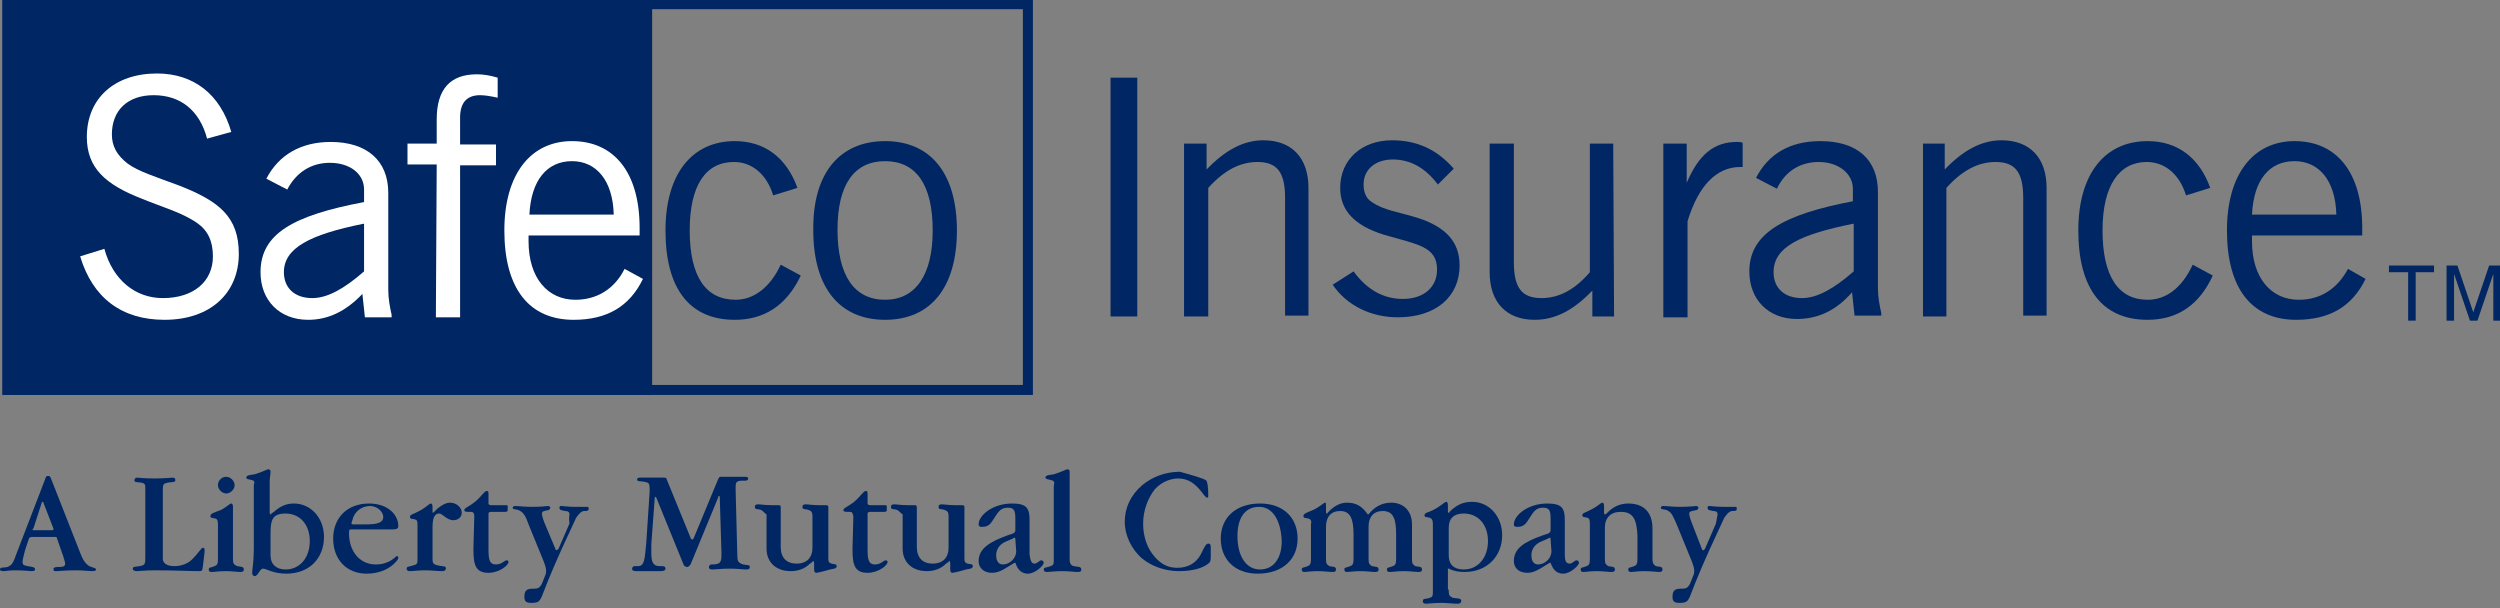 <svg width="300" height="73" viewBox="0 0 300 73" fill="none" xmlns="http://www.w3.org/2000/svg">
<rect x="0" y="0" width="300" height="73" fill="#808080" stroke="none"/>
<path d="M2.705 67.435C2.705 67.836 2.906 67.836 3.307 67.936C3.908 68.036 4.208 68.036 4.208 68.337C4.208 68.437 4.108 68.537 3.808 68.537C3.507 68.537 2.906 68.437 1.804 68.437C1.102 68.437 0.701 68.537 0.401 68.537C0.1 68.537 0 68.437 0 68.337C0 67.936 0.701 68.236 1.102 67.936C1.503 67.735 1.703 67.234 1.904 66.633L5.411 57.515C5.511 57.214 5.511 57.114 5.812 57.114C6.112 57.114 6.112 57.515 6.313 57.916L9.619 66.333C9.92 67.134 10.22 67.635 10.721 67.936C11.122 68.136 11.523 68.136 11.523 68.337C11.523 68.437 11.423 68.537 11.122 68.537C10.621 68.537 10.02 68.437 9.118 68.437C7.816 68.437 7.114 68.537 6.814 68.537C6.513 68.537 6.413 68.537 6.413 68.337C6.413 68.036 6.713 68.036 7.114 68.036C7.615 68.036 7.816 67.936 7.816 67.635C7.816 67.435 7.715 67.234 7.615 66.834L6.814 64.529C6.814 64.429 6.713 64.429 6.513 64.429H3.808C3.707 64.429 3.607 64.529 3.507 64.529L3.006 66.032C2.806 66.733 2.705 67.234 2.705 67.435ZM3.908 63.527C3.908 63.627 3.908 63.627 4.008 63.627H6.212C6.313 63.627 6.413 63.627 6.413 63.527V63.427L5.21 60.321C5.21 60.22 5.11 60.22 5.11 60.22C5.11 60.22 5.01 60.22 5.01 60.321L4.008 63.427C3.908 63.427 3.908 63.527 3.908 63.527Z" fill="#002663"/>
<path d="M20.943 67.936C21.744 67.936 22.546 67.635 23.047 67.134C23.849 66.333 24.149 65.731 24.349 65.731C24.45 65.731 24.55 65.832 24.55 65.932C24.55 66.032 24.55 66.032 24.55 66.232L24.349 67.936C24.249 68.437 24.349 68.537 23.849 68.537C22.846 68.537 21.043 68.437 18.538 68.437C17.436 68.437 16.734 68.537 16.434 68.537C16.133 68.537 15.933 68.437 15.933 68.237C15.933 67.936 16.333 68.036 16.734 67.936C17.436 67.836 17.436 67.635 17.436 66.834V58.717C17.436 58.116 17.436 58.016 16.935 57.916C16.333 57.816 16.133 57.916 16.133 57.615C16.133 57.515 16.233 57.315 16.434 57.315C16.634 57.315 17.235 57.415 18.538 57.415C19.84 57.415 20.542 57.315 20.742 57.315C20.943 57.315 21.043 57.415 21.043 57.615C21.043 57.916 20.642 57.816 20.141 57.916C19.64 58.016 19.54 58.116 19.54 58.717V66.834C19.44 67.535 19.941 67.936 20.943 67.936Z" fill="#002663"/>
<path d="M28.457 67.936C28.857 68.036 29.258 67.936 29.258 68.337C29.258 68.537 29.158 68.637 28.857 68.637C28.457 68.637 27.855 68.537 27.054 68.537C26.252 68.537 25.751 68.637 25.35 68.637C25.15 68.637 25.05 68.537 25.05 68.337C25.05 68.036 25.35 68.136 25.751 67.936C26.052 67.836 26.152 67.635 26.152 67.234V63.026C26.152 62.625 26.152 62.325 25.851 62.224C25.551 62.124 25.25 62.224 25.25 61.924C25.25 61.623 25.651 61.523 26.453 61.222C27.254 60.822 27.555 60.421 27.755 60.421C27.855 60.421 27.956 60.521 27.956 60.822V67.134C27.956 67.635 28.056 67.735 28.457 67.936ZM27.154 59.218C26.653 59.218 26.152 58.717 26.152 58.216C26.152 57.715 26.553 57.214 27.154 57.214C27.655 57.214 28.156 57.715 28.156 58.216C28.156 58.717 27.655 59.218 27.154 59.218Z" fill="#002663"/>
<path d="M30.26 57.615C29.859 57.515 29.559 57.515 29.559 57.315C29.559 57.014 29.959 57.014 30.561 56.914C31.563 56.613 32.064 56.313 32.164 56.313C32.364 56.313 32.464 56.413 32.464 56.613C32.464 56.914 32.364 57.315 32.364 57.816V61.423C32.364 61.623 32.364 61.723 32.464 61.723C32.464 61.723 32.565 61.723 32.565 61.623L32.865 61.423C33.667 60.721 34.368 60.421 35.27 60.421C37.274 60.421 38.877 62.124 38.877 64.429C38.877 67.034 37.074 68.838 34.368 68.838C32.765 68.838 31.963 68.236 31.563 68.236C31.162 68.236 30.961 69.138 30.561 69.138C30.46 69.138 30.26 69.038 30.26 68.737C30.26 68.337 30.46 67.435 30.46 65.832V58.216C30.561 57.816 30.561 57.715 30.26 57.615ZM32.464 66.633C32.464 67.735 33.166 68.337 34.268 68.337C35.971 68.337 37.174 66.934 37.174 64.93C37.174 62.926 35.971 61.623 34.268 61.623C32.665 61.623 32.464 62.425 32.464 64.028V66.633Z" fill="#002663"/>
<path d="M45.09 67.736C46.794 67.736 47.495 66.734 47.595 66.734C47.695 66.734 47.796 66.734 47.796 66.934C47.796 67.134 47.595 67.335 47.194 67.736C46.393 68.437 45.291 68.838 43.988 68.838C41.583 68.838 39.98 67.134 39.98 64.629C39.98 62.124 41.683 60.421 44.289 60.421C46.493 60.421 47.796 61.723 47.796 63.126C47.796 63.427 47.595 63.527 47.094 63.527H42.184C41.984 63.527 41.884 63.527 41.884 63.828V64.228C41.984 66.333 43.287 67.736 45.09 67.736ZM45.992 62.024C45.992 61.423 45.291 60.721 44.389 60.721C43.387 60.721 42.485 61.423 42.285 62.425L42.184 62.725V62.826C42.184 62.926 42.285 62.926 42.485 62.926H43.888C45.291 62.926 45.992 62.725 45.992 62.024Z" fill="#002663"/>
<path d="M51.903 61.523C51.903 61.523 52.003 61.523 52.103 61.423L52.504 61.022C53.005 60.621 53.506 60.321 54.007 60.321C54.809 60.321 55.41 60.922 55.41 61.523C55.41 62.024 55.009 62.425 54.408 62.425C53.606 62.425 53.105 61.623 52.705 61.623C52.103 61.623 51.903 62.224 51.903 63.327V67.134C51.903 67.535 52.003 67.735 52.504 67.836C53.206 68.036 53.506 67.836 53.506 68.236C53.506 68.337 53.406 68.537 53.105 68.537C52.404 68.537 51.803 68.437 51.001 68.437C50.2 68.437 49.599 68.537 49.198 68.537C48.897 68.537 48.797 68.437 48.797 68.236C48.797 67.936 49.097 68.036 49.599 67.836C50.099 67.735 50.099 67.535 50.099 67.134V63.126V63.026C50.099 62.625 50.099 62.425 49.799 62.325C49.498 62.224 49.198 62.325 49.198 62.024C49.198 61.723 49.599 61.723 50.3 61.323C51.102 60.922 51.502 60.421 51.703 60.421C51.803 60.421 51.903 60.521 51.903 60.822V61.523Z" fill="#002663"/>
<path d="M56.514 61.423H56.113C55.812 61.423 55.712 61.323 55.712 61.222C55.712 60.922 56.313 60.822 57.115 60.12C57.816 59.519 58.117 58.918 58.417 58.918C58.618 58.918 58.618 59.018 58.618 59.319V60.421C58.618 60.521 58.718 60.621 58.918 60.621H60.622C60.922 60.621 60.922 60.621 60.922 60.822V61.022V61.122C60.922 61.323 60.922 61.423 60.622 61.423H58.918C58.718 61.423 58.618 61.523 58.618 61.623V65.832C58.618 67.134 58.718 67.736 59.52 67.736C60.221 67.736 60.522 67.234 60.822 67.234C60.922 67.234 61.023 67.335 61.023 67.435C61.023 67.836 59.92 68.737 58.618 68.737C57.115 68.737 56.814 67.836 56.814 66.032V65.731L56.914 61.924C56.914 61.623 56.814 61.423 56.514 61.423Z" fill="#002663"/>
<path d="M68.337 61.723C68.337 61.423 68.137 61.323 67.836 61.323C67.335 61.222 67.135 61.222 67.135 60.922C67.135 60.721 67.235 60.721 67.435 60.721C67.535 60.721 68.137 60.822 69.038 60.822C69.74 60.822 70.241 60.822 70.441 60.822C70.541 60.822 70.642 60.822 70.642 61.022C70.642 61.323 70.441 61.323 70.04 61.323C69.64 61.423 69.439 61.723 69.139 62.124L67.335 66.032C65.932 69.138 65.231 71.042 65.031 71.543C64.73 72.245 64.529 72.345 63.728 72.345C63.127 72.345 62.926 72.144 62.926 71.643C62.926 70.942 63.127 70.641 63.928 70.641H64.028C64.429 70.641 64.73 70.641 65.031 70.04L65.431 69.038C65.531 68.838 65.531 68.637 65.531 68.437C65.531 68.236 65.431 67.836 65.231 67.335L63.427 62.926C63.127 62.024 62.826 61.523 62.425 61.323C62.024 61.022 61.523 61.222 61.523 60.922C61.523 60.822 61.624 60.721 61.824 60.721C62.225 60.721 62.926 60.822 63.828 60.822C65.031 60.822 65.632 60.721 65.732 60.721C65.932 60.721 66.032 60.822 66.032 60.922C66.032 61.022 65.932 61.222 65.732 61.222C65.331 61.323 65.031 61.323 65.031 61.623C65.031 61.824 65.131 62.224 65.331 62.725L66.634 65.832C66.634 65.932 66.734 66.032 66.834 66.032C66.834 66.032 66.934 65.932 67.034 65.832L68.337 62.826C68.237 62.224 68.337 61.824 68.337 61.723Z" fill="#002663"/>
<path d="M78.657 59.619C78.557 59.619 78.557 59.719 78.557 59.92L78.156 65.331C78.156 65.832 78.156 66.132 78.156 66.333C78.156 67.435 78.357 67.936 79.158 67.936C79.258 67.936 79.359 67.936 79.459 67.936C79.759 67.936 79.86 68.036 79.86 68.236C79.86 68.437 79.659 68.537 79.258 68.537C78.858 68.537 78.457 68.537 77.755 68.537C77.154 68.537 76.753 68.537 76.353 68.537C75.952 68.537 75.852 68.437 75.852 68.236C75.852 68.136 75.952 67.936 76.152 67.936C76.353 67.936 76.453 67.936 76.553 67.936C77.355 67.936 77.355 67.134 77.555 65.13L77.956 59.018V58.818V58.617C77.956 58.016 77.856 57.916 77.355 57.816C76.753 57.715 76.453 57.816 76.453 57.515C76.453 57.415 76.553 57.315 76.753 57.315H79.559H79.659C79.759 57.315 79.96 57.315 79.96 57.415L82.866 64.529C82.866 64.629 82.966 64.729 83.066 64.729C83.166 64.729 83.166 64.729 83.266 64.529L86.172 57.515C86.272 57.315 86.272 57.214 86.573 57.214H89.479C89.679 57.214 89.779 57.315 89.779 57.415C89.779 57.816 89.278 57.615 88.677 57.715C88.377 57.816 88.276 57.916 88.276 58.417C88.276 58.517 88.276 58.717 88.276 58.818L88.477 66.633C88.477 67.335 88.577 67.535 89.178 67.735C89.579 67.836 89.98 67.735 89.98 68.036C89.98 68.236 89.88 68.337 89.579 68.337C89.178 68.337 88.477 68.236 87.575 68.236C86.573 68.236 85.872 68.337 85.471 68.337C85.17 68.337 85.07 68.236 85.07 68.036C85.07 67.936 85.17 67.735 85.371 67.735C86.373 67.735 86.573 67.535 86.573 66.633V66.232L86.373 59.719C86.373 59.619 86.373 59.519 86.272 59.519C86.172 59.519 86.172 59.619 86.172 59.719L82.866 67.735C82.765 67.836 82.665 68.036 82.465 68.036C82.264 68.036 82.164 67.936 82.064 67.836L78.757 59.719L78.657 59.619Z" fill="#002663"/>
<path d="M91.383 61.222C90.982 61.022 90.581 61.222 90.581 60.822C90.581 60.621 90.681 60.521 90.982 60.521C91.282 60.521 91.784 60.621 92.585 60.621C92.986 60.621 93.186 60.621 93.387 60.621C93.687 60.621 93.687 60.721 93.687 60.922V65.631C93.687 66.934 94.389 67.635 95.591 67.635C96.793 67.635 97.495 66.934 97.495 65.731V61.924C97.495 61.523 97.395 61.323 97.094 61.222C96.693 61.022 96.293 61.222 96.293 60.822C96.293 60.621 96.393 60.521 96.693 60.521C96.994 60.521 97.495 60.621 98.296 60.621C98.697 60.621 98.998 60.621 99.098 60.621C99.399 60.621 99.399 60.721 99.399 60.922V66.834C99.399 67.335 99.399 67.535 99.799 67.635C100.1 67.736 100.401 67.635 100.401 67.936C100.401 68.237 100.1 68.237 99.599 68.337C98.597 68.637 97.996 68.737 97.996 68.737C97.796 68.737 97.695 68.637 97.695 68.337V67.635C97.695 67.535 97.695 67.335 97.595 67.335C97.495 67.335 97.495 67.335 97.495 67.435L97.194 67.635C96.593 68.237 95.791 68.537 94.89 68.537C93.086 68.537 91.984 67.435 91.984 65.832V61.723C91.784 61.623 91.683 61.423 91.383 61.222Z" fill="#002663"/>
<path d="M102.004 61.423H101.603C101.302 61.423 101.202 61.323 101.202 61.222C101.202 60.922 101.803 60.822 102.605 60.12C103.306 59.519 103.607 58.918 103.908 58.918C104.108 58.918 104.108 59.018 104.108 59.319V60.421C104.108 60.521 104.208 60.621 104.409 60.621H106.112C106.413 60.621 106.413 60.621 106.413 60.822V61.022V61.122C106.413 61.323 106.413 61.423 106.112 61.423H104.409C104.208 61.423 104.108 61.523 104.108 61.623V65.832C104.108 67.134 104.208 67.736 105.01 67.736C105.711 67.736 106.012 67.234 106.312 67.234C106.413 67.234 106.513 67.335 106.513 67.435C106.513 67.836 105.411 68.737 104.108 68.737C102.605 68.737 102.304 67.836 102.304 66.032V65.731L102.405 61.924C102.304 61.623 102.304 61.423 102.004 61.423Z" fill="#002663"/>
<path d="M107.716 61.222C107.315 61.022 106.914 61.222 106.914 60.822C106.914 60.621 107.014 60.521 107.315 60.521C107.615 60.521 108.116 60.621 108.918 60.621C109.319 60.621 109.519 60.621 109.72 60.621C110.02 60.621 110.02 60.721 110.02 60.922V65.631C110.02 66.934 110.722 67.635 111.924 67.635C113.126 67.635 113.828 66.934 113.828 65.731V61.924C113.828 61.523 113.728 61.323 113.427 61.222C113.026 61.022 112.625 61.222 112.625 60.822C112.625 60.621 112.726 60.521 113.026 60.521C113.327 60.521 113.828 60.621 114.629 60.621C115.03 60.621 115.331 60.621 115.431 60.621C115.732 60.621 115.732 60.721 115.732 60.922V66.834C115.732 67.335 115.732 67.535 116.133 67.635C116.433 67.736 116.734 67.635 116.734 67.936C116.734 68.237 116.433 68.237 115.932 68.337C114.93 68.637 114.329 68.737 114.329 68.737C114.128 68.737 114.028 68.637 114.028 68.337V67.635C114.028 67.535 114.028 67.335 113.928 67.335C113.828 67.335 113.828 67.335 113.828 67.435L113.527 67.635C112.926 68.237 112.124 68.537 111.223 68.537C109.419 68.537 108.317 67.435 108.317 65.832V61.723C108.116 61.623 108.016 61.423 107.716 61.222Z" fill="#002663"/>
<path d="M124.148 67.635C124.449 67.635 124.749 67.234 124.95 67.234C125.05 67.234 125.25 67.335 125.25 67.535C125.25 67.836 124.248 68.838 123.346 68.838C122.645 68.838 122.144 68.437 121.843 67.535H121.743L121.242 67.836C120.441 68.337 119.839 68.737 119.038 68.737C118.036 68.737 117.435 68.136 117.435 67.335C117.435 65.832 118.737 65.03 120.942 64.228L121.543 64.028C121.743 63.928 121.843 63.828 121.843 63.627V62.325C121.843 61.323 121.743 60.922 120.942 60.922C120.14 60.922 119.839 61.323 119.338 62.124C118.938 62.725 118.737 63.227 117.835 63.227C117.535 63.227 117.435 63.126 117.435 62.926C117.435 61.824 119.138 60.421 121.443 60.421C123.246 60.421 123.547 61.022 123.547 62.425V66.533C123.647 67.234 123.747 67.635 124.148 67.635ZM121.843 64.73C121.843 64.629 121.843 64.529 121.743 64.529C121.743 64.529 121.643 64.529 121.543 64.629L120.841 64.93C120.04 65.231 119.539 65.832 119.539 66.633C119.539 67.335 119.839 67.736 120.34 67.736C121.142 67.736 121.944 67.034 121.944 66.132L121.843 64.73Z" fill="#002663"/>
<path d="M126.153 57.615C125.852 57.515 125.451 57.515 125.451 57.315C125.451 57.014 125.852 57.014 126.453 56.914C127.455 56.613 127.956 56.313 128.057 56.313C128.257 56.313 128.357 56.413 128.357 56.613C128.357 56.914 128.357 57.315 128.357 57.816V67.134C128.357 67.535 128.457 67.836 128.858 67.936C129.259 68.036 129.76 67.936 129.76 68.337C129.76 68.537 129.66 68.637 129.359 68.637C128.958 68.637 128.257 68.537 127.455 68.537C126.554 68.537 125.952 68.637 125.652 68.637C125.351 68.637 125.251 68.537 125.251 68.337C125.251 68.036 125.652 68.136 126.053 67.936C126.453 67.836 126.453 67.635 126.453 67.134V58.317C126.554 57.916 126.554 57.715 126.153 57.615Z" fill="#002663"/>
<path d="M144.69 57.615C144.891 57.715 144.991 58.417 144.991 59.419C144.991 59.619 144.991 59.719 144.891 59.719C144.69 59.719 144.49 59.419 144.189 59.018C143.388 58.016 142.586 57.415 141.384 57.415C140.382 57.415 139.279 57.916 138.578 58.717C137.776 59.719 137.175 61.222 137.175 62.826C137.175 64.429 137.676 65.832 138.578 66.834C139.38 67.735 140.181 68.136 141.283 68.136C142.486 68.136 143.488 67.635 144.089 66.533C144.49 65.731 144.69 65.23 144.991 65.23C145.191 65.23 145.291 65.331 145.291 65.631C145.291 65.932 145.291 66.232 145.291 66.633V66.733C145.291 67.134 145.291 67.435 144.991 67.635C144.39 68.136 143.187 68.537 141.484 68.537C139.78 68.537 138.177 67.936 137.075 67.034C135.772 65.932 134.971 64.228 134.971 62.625C134.971 60.922 135.672 59.419 137.075 58.216C138.277 57.214 139.881 56.613 141.584 56.613C143.087 57.014 144.39 57.415 144.69 57.615Z" fill="#002663"/>
<path d="M150.901 68.838C148.196 68.838 146.492 67.134 146.492 64.629C146.492 62.124 148.296 60.421 151.202 60.421C154.007 60.421 155.711 62.124 155.711 64.629C155.711 67.134 153.907 68.838 150.901 68.838ZM151.101 60.822C149.398 60.822 148.496 62.124 148.496 64.329C148.496 66.834 149.598 68.337 151.202 68.337C152.805 68.337 153.807 67.034 153.807 64.93C153.707 62.425 152.705 60.822 151.101 60.822Z" fill="#002663"/>
<path d="M157.014 62.224C156.713 62.124 156.412 62.224 156.412 61.924C156.412 61.623 156.813 61.523 157.515 61.222C158.416 60.822 158.817 60.321 159.018 60.321C159.118 60.321 159.118 60.421 159.118 60.721V61.423C159.118 61.523 159.118 61.623 159.218 61.623C159.318 61.623 159.318 61.623 159.318 61.523L159.519 61.323C160.12 60.721 160.821 60.321 161.623 60.321C162.725 60.321 163.426 60.721 164.128 61.723H164.228C164.929 60.822 165.831 60.321 166.933 60.321C168.436 60.321 169.438 61.323 169.438 62.926V67.134C169.438 67.635 169.539 67.735 169.839 67.936C170.24 68.036 170.641 67.936 170.641 68.337C170.641 68.537 170.541 68.637 170.24 68.637C169.839 68.637 169.238 68.537 168.436 68.537C167.635 68.537 167.134 68.637 166.733 68.637C166.533 68.637 166.432 68.537 166.432 68.337C166.432 68.036 166.733 68.136 167.134 67.936C167.434 67.836 167.535 67.635 167.535 67.134V64.128C167.535 62.325 167.234 61.323 165.931 61.323C164.829 61.323 164.228 62.024 164.228 63.226V67.134C164.228 67.635 164.328 67.735 164.629 67.936C165.03 68.036 165.43 67.936 165.43 68.337C165.43 68.537 165.33 68.637 165.03 68.637C164.629 68.637 164.028 68.537 163.226 68.537C162.525 68.537 161.923 68.637 161.623 68.637C161.422 68.637 161.322 68.537 161.322 68.337C161.322 68.036 161.623 68.136 162.024 67.936C162.324 67.836 162.424 67.635 162.424 67.134V64.128C162.424 62.224 162.024 61.323 160.821 61.323C159.719 61.323 159.118 62.024 159.118 63.226V67.134C159.118 67.635 159.218 67.735 159.519 67.936C159.919 68.036 160.32 67.936 160.32 68.337C160.32 68.537 160.22 68.637 159.919 68.637C159.519 68.637 158.917 68.537 158.116 68.537C157.314 68.537 156.813 68.637 156.513 68.637C156.312 68.637 156.212 68.537 156.212 68.337C156.212 68.036 156.513 68.136 156.913 67.936C157.214 67.836 157.314 67.635 157.314 67.134V62.926C157.414 62.525 157.314 62.325 157.014 62.224Z" fill="#002663"/>
<path d="M173.848 70.942C173.848 71.443 173.949 71.543 174.349 71.743C174.951 71.844 175.351 71.743 175.351 72.144C175.351 72.244 175.251 72.445 174.951 72.445C174.349 72.445 173.648 72.345 172.947 72.345C172.045 72.345 171.343 72.445 171.143 72.445C170.842 72.445 170.742 72.345 170.742 72.144C170.742 71.743 171.043 71.944 171.544 71.743C171.945 71.643 171.945 71.443 171.945 70.942V62.926C171.945 62.425 171.844 62.224 171.544 62.124C171.243 62.024 170.943 62.124 170.943 61.824C170.943 61.523 171.343 61.523 171.945 61.222C172.947 60.721 173.347 60.22 173.548 60.22C173.648 60.22 173.748 60.321 173.748 60.621V61.423C173.748 61.523 173.748 61.523 173.848 61.523C173.949 61.523 173.949 61.523 173.949 61.423L174.149 61.222C174.951 60.521 175.652 60.22 176.654 60.22C178.658 60.22 180.261 61.924 180.261 64.228C180.261 66.733 178.458 68.637 175.752 68.637C175.051 68.637 174.45 68.537 173.848 68.236H173.748V70.741H173.848V70.942ZM173.848 66.633C173.848 67.735 174.45 68.337 175.652 68.337C177.355 68.337 178.558 66.934 178.558 64.93C178.558 62.926 177.355 61.623 175.652 61.623C174.45 61.623 173.848 62.224 173.848 63.327V66.633Z" fill="#002663"/>
<path d="M188.377 67.635C188.677 67.635 188.978 67.234 189.178 67.234C189.278 67.234 189.479 67.335 189.479 67.535C189.479 67.836 188.477 68.838 187.575 68.838C186.873 68.838 186.372 68.437 186.072 67.535H185.972L185.471 67.836C184.669 68.337 184.068 68.737 183.266 68.737C182.264 68.737 181.663 68.136 181.663 67.335C181.663 65.832 182.865 65.03 185.17 64.228L185.771 64.028C185.972 63.928 186.072 63.828 186.072 63.627V62.325C186.072 61.323 185.972 60.922 185.17 60.922C184.368 60.922 184.068 61.323 183.567 62.124C183.166 62.725 182.966 63.227 182.064 63.227C181.763 63.227 181.663 63.126 181.663 62.926C181.663 61.824 183.366 60.421 185.671 60.421C187.475 60.421 187.775 61.022 187.775 62.425V66.533C187.775 67.234 187.876 67.635 188.377 67.635ZM186.072 64.73C186.072 64.629 186.072 64.529 185.972 64.529C185.972 64.529 185.871 64.529 185.771 64.629L185.07 64.93C184.268 65.231 183.767 65.832 183.767 66.633C183.767 67.335 184.068 67.736 184.569 67.736C185.37 67.736 186.172 67.034 186.172 66.132L186.072 64.73Z" fill="#002663"/>
<path d="M194.489 61.423C193.287 61.423 192.585 62.124 192.585 63.327V67.134C192.585 67.635 192.686 67.735 192.986 67.936C193.387 68.036 193.788 67.936 193.788 68.337C193.788 68.537 193.688 68.637 193.387 68.637C192.986 68.637 192.385 68.537 191.583 68.537C190.782 68.537 190.281 68.637 189.98 68.637C189.78 68.637 189.68 68.537 189.68 68.337C189.68 68.036 189.98 68.136 190.381 67.936C190.682 67.836 190.782 67.635 190.782 67.134V62.926C190.782 62.525 190.782 62.224 190.481 62.124C190.181 62.024 189.88 62.124 189.88 61.824C189.88 61.523 190.281 61.523 190.982 61.122C191.784 60.721 192.084 60.321 192.285 60.321C192.385 60.321 192.485 60.421 192.485 60.721V61.423C192.485 61.623 192.485 61.723 192.585 61.723C192.585 61.723 192.686 61.723 192.786 61.623L192.986 61.423C193.588 60.822 194.389 60.421 195.391 60.421C197.195 60.421 198.297 61.423 198.297 63.427V67.134C198.297 67.535 198.397 67.735 198.698 67.936C199.099 68.036 199.499 67.936 199.499 68.337C199.499 68.537 199.399 68.637 199.099 68.637C198.798 68.637 198.197 68.537 197.295 68.537C196.493 68.537 195.992 68.637 195.692 68.637C195.491 68.637 195.391 68.537 195.391 68.337C195.391 68.036 195.692 68.136 196.093 67.936C196.393 67.836 196.493 67.635 196.493 67.134V64.228C196.393 62.325 195.992 61.423 194.489 61.423Z" fill="#002663"/>
<path d="M206.112 61.723C206.112 61.423 205.912 61.323 205.611 61.323C205.11 61.222 204.91 61.222 204.91 60.922C204.91 60.721 205.01 60.721 205.211 60.721C205.311 60.721 205.912 60.822 206.814 60.822C207.515 60.822 208.016 60.822 208.217 60.822C208.317 60.822 208.417 60.822 208.417 61.022C208.417 61.323 208.217 61.323 207.816 61.323C207.415 61.423 207.215 61.723 206.914 62.124L205.11 66.032C203.708 69.138 203.006 71.042 202.806 71.543C202.505 72.245 202.305 72.345 201.503 72.345C200.902 72.345 200.702 72.144 200.702 71.643C200.702 70.942 200.902 70.641 201.704 70.641H201.804C202.205 70.641 202.505 70.641 202.806 70.04L203.207 69.038C203.307 68.838 203.307 68.637 203.307 68.437C203.307 68.236 203.207 67.836 203.006 67.335L201.203 62.926C200.802 62.024 200.601 61.523 200.201 61.323C199.8 61.022 199.299 61.222 199.299 60.922C199.299 60.822 199.399 60.721 199.599 60.721C200 60.721 200.702 60.822 201.603 60.822C202.806 60.822 203.407 60.721 203.507 60.721C203.708 60.721 203.808 60.822 203.808 60.922C203.808 61.022 203.708 61.222 203.507 61.222C203.106 61.323 202.706 61.323 202.706 61.623C202.706 61.824 202.806 62.224 203.006 62.725L204.209 65.832C204.209 65.932 204.309 66.032 204.409 66.032C204.509 66.032 204.509 65.932 204.609 65.832L205.912 62.826C206.012 62.224 206.112 61.824 206.112 61.723Z" fill="#002663"/>
<path d="M136.473 9.319H133.267V37.976H136.473V9.319Z" fill="#002663"/>
<path d="M142.185 17.234H144.79V20.341C146.995 18.036 149.199 16.834 151.604 16.834C155.011 16.834 157.015 18.938 157.015 22.545V37.876H154.209V23.747C154.209 20.741 153.307 19.439 150.903 19.439C148.798 19.439 146.895 20.441 144.991 22.545V37.976H142.085V17.234H142.185Z" fill="#002663"/>
<path d="M162.426 32.565C164.029 34.769 166.033 35.872 168.338 35.872C170.843 35.872 172.446 34.469 172.446 32.365C172.446 29.559 170.141 29.359 166.033 28.156C162.526 27.054 160.823 25.25 160.823 22.545C160.823 19.138 163.428 16.834 167.035 16.834C170.041 16.834 172.446 17.936 174.45 20.24L172.546 22.144C171.043 20.14 169.24 19.138 167.135 19.138C165.031 19.138 163.628 20.341 163.628 22.144C163.628 23.046 163.929 23.848 164.63 24.248C166.033 25.25 167.937 25.451 170.141 26.152C173.548 27.254 175.151 29.058 175.151 31.864C175.151 35.571 172.346 38.076 167.737 38.076C164.53 38.076 161.624 36.673 159.921 34.168L162.426 32.565Z" fill="#002663"/>
<path d="M193.688 37.976H191.082V34.87C188.878 37.174 186.674 38.377 184.169 38.377C180.762 38.377 178.758 36.273 178.758 32.665V17.235H181.664V31.463C181.664 34.469 182.565 35.772 184.97 35.772C187.074 35.772 188.978 34.77 190.782 32.665V17.235H193.587L193.688 37.976Z" fill="#002663"/>
<path d="M199.499 17.235H202.405V21.944C203.808 18.637 205.611 17.034 208.417 17.034C208.617 17.034 208.918 17.034 209.118 17.134V20.04H208.818C206.012 20.04 203.808 22.245 202.505 26.553V38.076H199.599V17.235H199.499Z" fill="#002663"/>
<path d="M215.632 38.277C212.226 38.277 209.921 35.972 209.921 32.565C209.921 28.056 213.929 25.752 222.346 24.148V22.645C222.346 20.842 220.642 19.439 218.238 19.439C216.033 19.439 214.23 20.541 213.228 22.645L210.723 21.343C212.226 18.437 214.831 16.934 218.438 16.934C222.847 16.934 225.352 19.138 225.352 23.046V34.569C225.352 35.671 225.552 36.673 225.753 37.575V37.876H222.546L222.246 35.07C220.342 37.275 218.137 38.277 215.632 38.277ZM222.346 26.854C215.933 28.156 212.827 29.659 212.827 32.665C212.827 34.569 214.129 35.772 216.234 35.772C218.037 35.772 220.041 34.669 222.446 32.565V26.854H222.346Z" fill="#002663"/>
<path d="M230.762 17.234H233.367V20.341C235.571 18.036 237.776 16.834 240.181 16.834C243.587 16.834 245.591 18.938 245.591 22.545V37.876H242.786V23.747C242.786 20.741 241.884 19.439 239.479 19.439C237.375 19.439 235.471 20.441 233.567 22.545V37.976H230.762V17.234Z" fill="#002663"/>
<path d="M257.715 38.377C252.304 38.377 249.398 34.669 249.398 27.655C249.398 20.842 252.605 16.934 257.715 16.934C261.322 16.934 263.928 18.938 265.23 22.545L262.324 23.447C261.523 20.842 259.719 19.439 257.615 19.439C254.308 19.439 252.304 22.245 252.304 27.655C252.304 33.166 254.208 35.972 257.715 35.972C259.92 35.972 261.823 34.569 263.126 31.764L265.531 33.066C263.928 36.573 261.322 38.377 257.715 38.377Z" fill="#002663"/>
<path d="M283.868 33.467C282.264 36.774 279.559 38.377 275.551 38.377C270.24 38.377 267.234 34.669 267.234 27.655C267.234 20.842 270.441 16.934 275.351 16.934C280.361 16.934 283.467 20.641 283.467 27.355V28.257H270.24V28.958C270.24 33.367 272.545 35.972 275.852 35.972C278.457 35.972 280.461 34.669 281.763 32.265L283.868 33.467ZM280.361 25.752C280.26 21.643 278.256 19.339 275.351 19.339C272.345 19.339 270.441 21.543 270.24 25.752H280.361Z" fill="#002663"/>
<path d="M286.674 31.864H292.085V32.665H289.88V38.477H288.978V32.665H286.674V31.864Z" fill="#002663"/>
<path d="M299.198 38.477V34.569C299.198 34.369 299.198 33.567 299.198 32.866L297.294 38.477H296.393L294.489 32.866C294.489 33.467 294.489 34.269 294.489 34.569V38.477H293.587V31.864H294.89L296.793 37.475L298.697 31.864H300V38.477H299.198Z" fill="#002663"/>
<path d="M122.745 46.192H1.503V1.102H122.745V46.192ZM123.948 0H0.3V47.395H123.948V0Z" fill="#002663"/>
<path d="M78.256 0H0.3V47.395H78.256V0Z" fill="#002663"/>
<path d="M12.524 29.86C13.527 33.567 16.232 35.772 19.538 35.772C23.246 35.772 25.55 33.767 25.55 30.762C25.55 28.958 24.949 27.655 23.647 26.753C21.743 25.451 19.438 24.85 17.034 23.848C12.625 22.144 10.42 20.14 10.42 16.433C10.42 11.824 13.727 8.818 18.837 8.818C23.246 8.818 26.452 11.323 27.755 15.832L24.849 16.633C23.947 13.226 21.643 11.423 18.436 11.423C15.33 11.423 13.426 13.226 13.426 16.132C13.426 17.535 14.027 18.637 15.33 19.639C16.532 20.541 18.737 21.242 21.442 22.244C26.352 24.148 28.657 26.052 28.657 30.461C28.657 35.17 25.25 38.377 19.739 38.377C14.629 38.377 11.122 35.772 9.619 30.762L12.524 29.86Z" fill="white"/>
<path d="M36.974 38.377C33.567 38.377 31.263 36.072 31.263 32.665C31.263 28.056 35.17 25.852 43.688 24.249V22.746C43.688 20.842 41.984 19.539 39.579 19.539C37.375 19.539 35.571 20.641 34.469 22.746L31.964 21.443C33.467 18.537 36.172 17.034 39.679 17.034C43.988 17.034 46.593 19.238 46.593 23.146V34.77C46.593 35.872 46.794 36.874 46.994 37.776V38.076H43.788L43.487 35.271C41.583 37.275 39.479 38.377 36.974 38.377ZM43.587 26.854C37.175 28.156 34.068 29.76 34.068 32.665C34.068 34.569 35.371 35.772 37.475 35.772C39.279 35.772 41.283 34.669 43.688 32.565V26.854H43.587Z" fill="white"/>
<path d="M52.405 19.739H48.898V17.235H52.405V14.329C52.405 10.721 54.008 8.918 57.215 8.918C57.916 8.918 58.718 9.018 59.72 9.319V11.723C58.818 11.523 58.116 11.423 57.615 11.423C56.012 11.423 55.211 12.325 55.211 14.128V17.335H59.519V19.84H55.211V38.076H52.305L52.405 19.739Z" fill="white"/>
<path d="M77.155 33.467C75.552 36.774 72.846 38.377 68.838 38.377C63.528 38.377 60.522 34.669 60.522 27.655C60.522 20.842 63.728 16.934 68.638 16.934C73.648 16.934 76.754 20.641 76.754 27.355V28.257H63.427V28.958C63.427 33.367 65.732 35.972 69.038 35.972C71.644 35.972 73.748 34.669 74.95 32.265L77.155 33.467ZM73.648 25.752C73.547 21.643 71.543 19.339 68.638 19.339C65.632 19.339 63.728 21.643 63.528 25.752H73.648Z" fill="white"/>
<path d="M88.176 38.377C82.765 38.377 79.859 34.669 79.859 27.655C79.859 20.842 83.066 16.934 88.176 16.934C91.783 16.934 94.388 18.938 95.691 22.545L92.785 23.447C91.984 20.842 90.18 19.439 88.076 19.439C84.669 19.439 82.765 22.245 82.765 27.655C82.765 33.166 84.669 35.972 88.276 35.972C90.38 35.972 92.384 34.569 93.687 31.764L96.092 33.066C94.388 36.673 91.683 38.377 88.176 38.377Z" fill="#002663"/>
<path d="M106.212 16.934C111.623 16.934 114.829 20.742 114.829 27.655C114.829 34.569 111.623 38.377 106.212 38.377C100.801 38.377 97.595 34.569 97.595 27.655C97.495 20.742 100.801 16.934 106.212 16.934ZM106.212 35.972C109.819 35.972 111.924 33.066 111.924 27.655C111.924 22.144 109.92 19.339 106.212 19.339C102.505 19.339 100.501 22.144 100.501 27.555C100.501 33.066 102.505 35.972 106.212 35.972Z" fill="#002663"/>
</svg>

